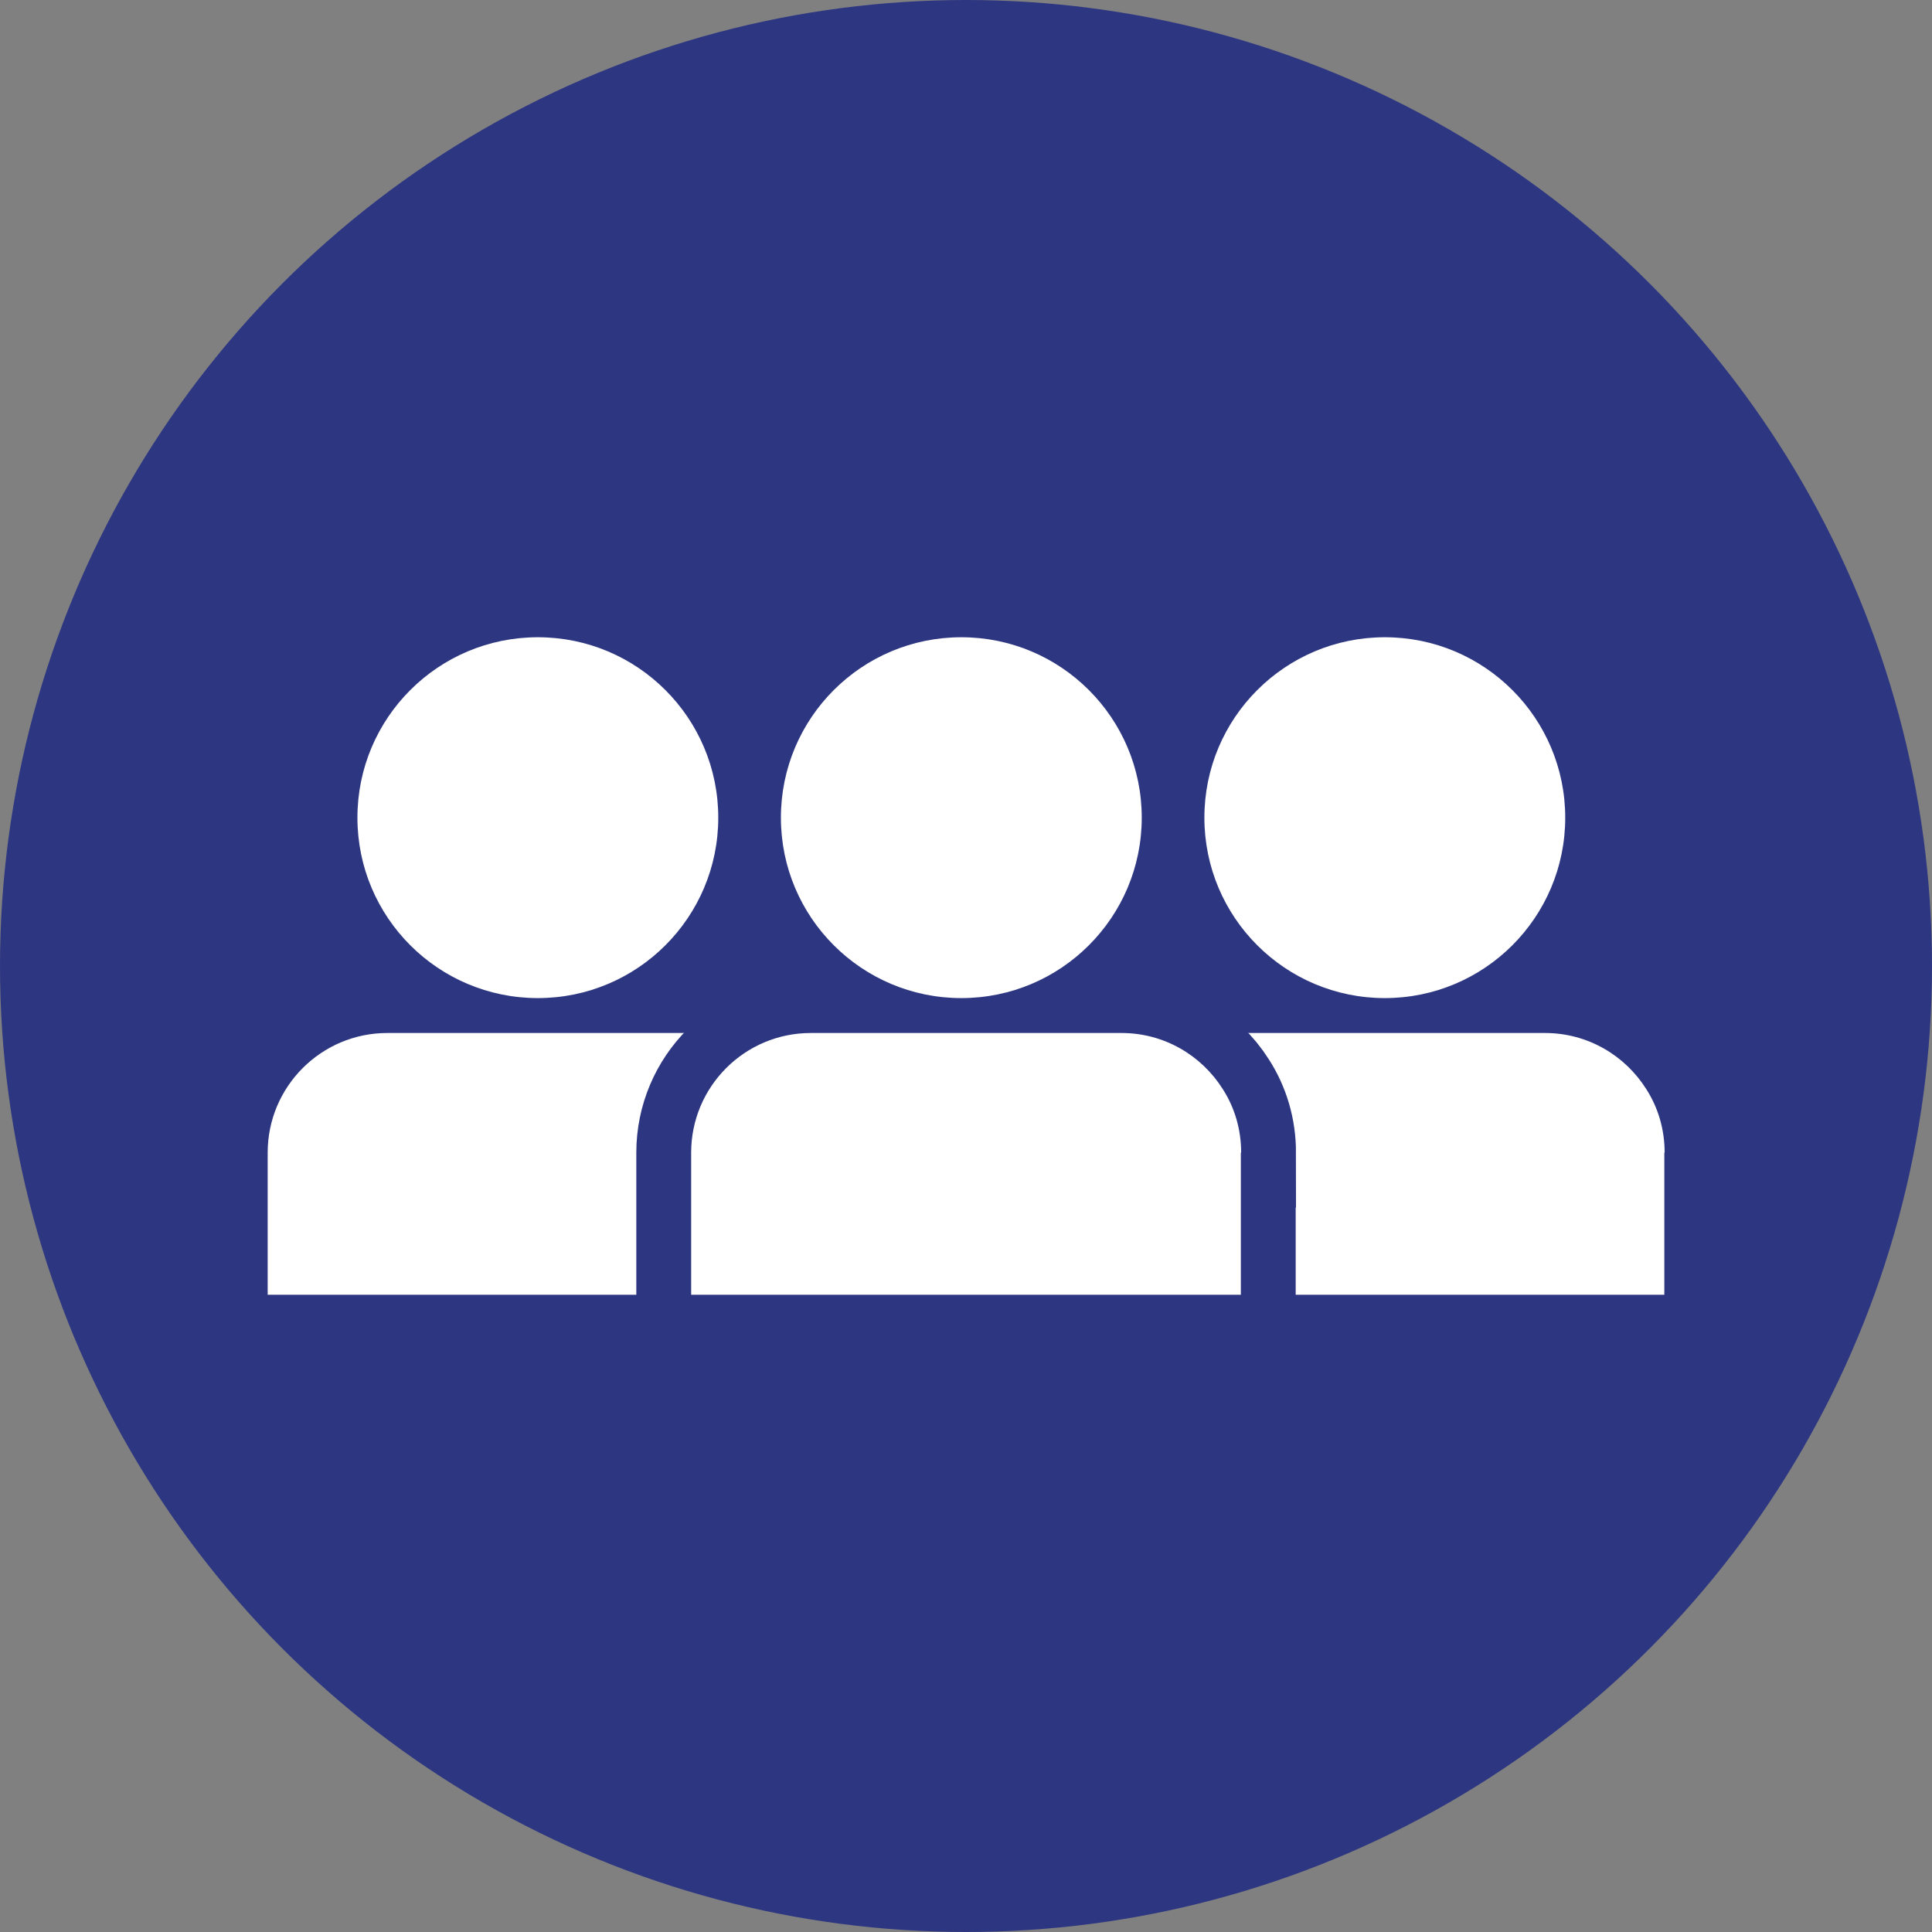 <?xml version="1.0" encoding="UTF-8"?><svg id="Layer_1" xmlns="http://www.w3.org/2000/svg" width=".86in" height=".86in" viewBox="0 0 62 62"><rect x="0" y="0" width="62" height="62" fill="#808080" stroke="none"/><defs><style>.cls-1,.cls-2{fill:#2d3681;}.cls-1,.cls-3{stroke-width:0px;}.cls-4{fill:none;}.cls-4,.cls-2{stroke:#2d3681;stroke-miterlimit:10;stroke-width:3.52px;}.cls-3{fill:#fff;}</style></defs><circle class="cls-1" cx="31" cy="31" r="31"/><path class="cls-3" d="M53.41,36.99v4.56h-17.64v-4.56c0-2.12,1.72-3.84,3.84-3.84h9.97c1.37,0,2.57.72,3.25,1.8.38.59.59,1.29.59,2.04Z"/><circle class="cls-3" cx="44.44" cy="26.24" r="5.79"/><path class="cls-3" d="M26.23,36.99v4.56H8.59v-4.56c0-2.12,1.72-3.84,3.84-3.84h9.97c1.37,0,2.57.72,3.25,1.8.38.59.59,1.29.59,2.04Z"/><circle class="cls-3" cx="17.26" cy="26.24" r="5.79"/><path class="cls-2" d="M39.82,36.99v4.56h-17.64v-4.56c0-2.12,1.72-3.84,3.84-3.84h9.97c1.37,0,2.57.72,3.25,1.8.38.59.59,1.29.59,2.04Z"/><circle class="cls-1" cx="30.85" cy="26.24" r="5.79"/><circle class="cls-4" cx="30.85" cy="26.24" r="5.79"/><path class="cls-3" d="M39.82,36.99v4.56h-17.64v-4.56c0-2.12,1.72-3.84,3.84-3.84h9.97c1.37,0,2.57.72,3.25,1.8.38.59.59,1.29.59,2.04Z"/><circle class="cls-3" cx="30.85" cy="26.24" r="5.79"/></svg>